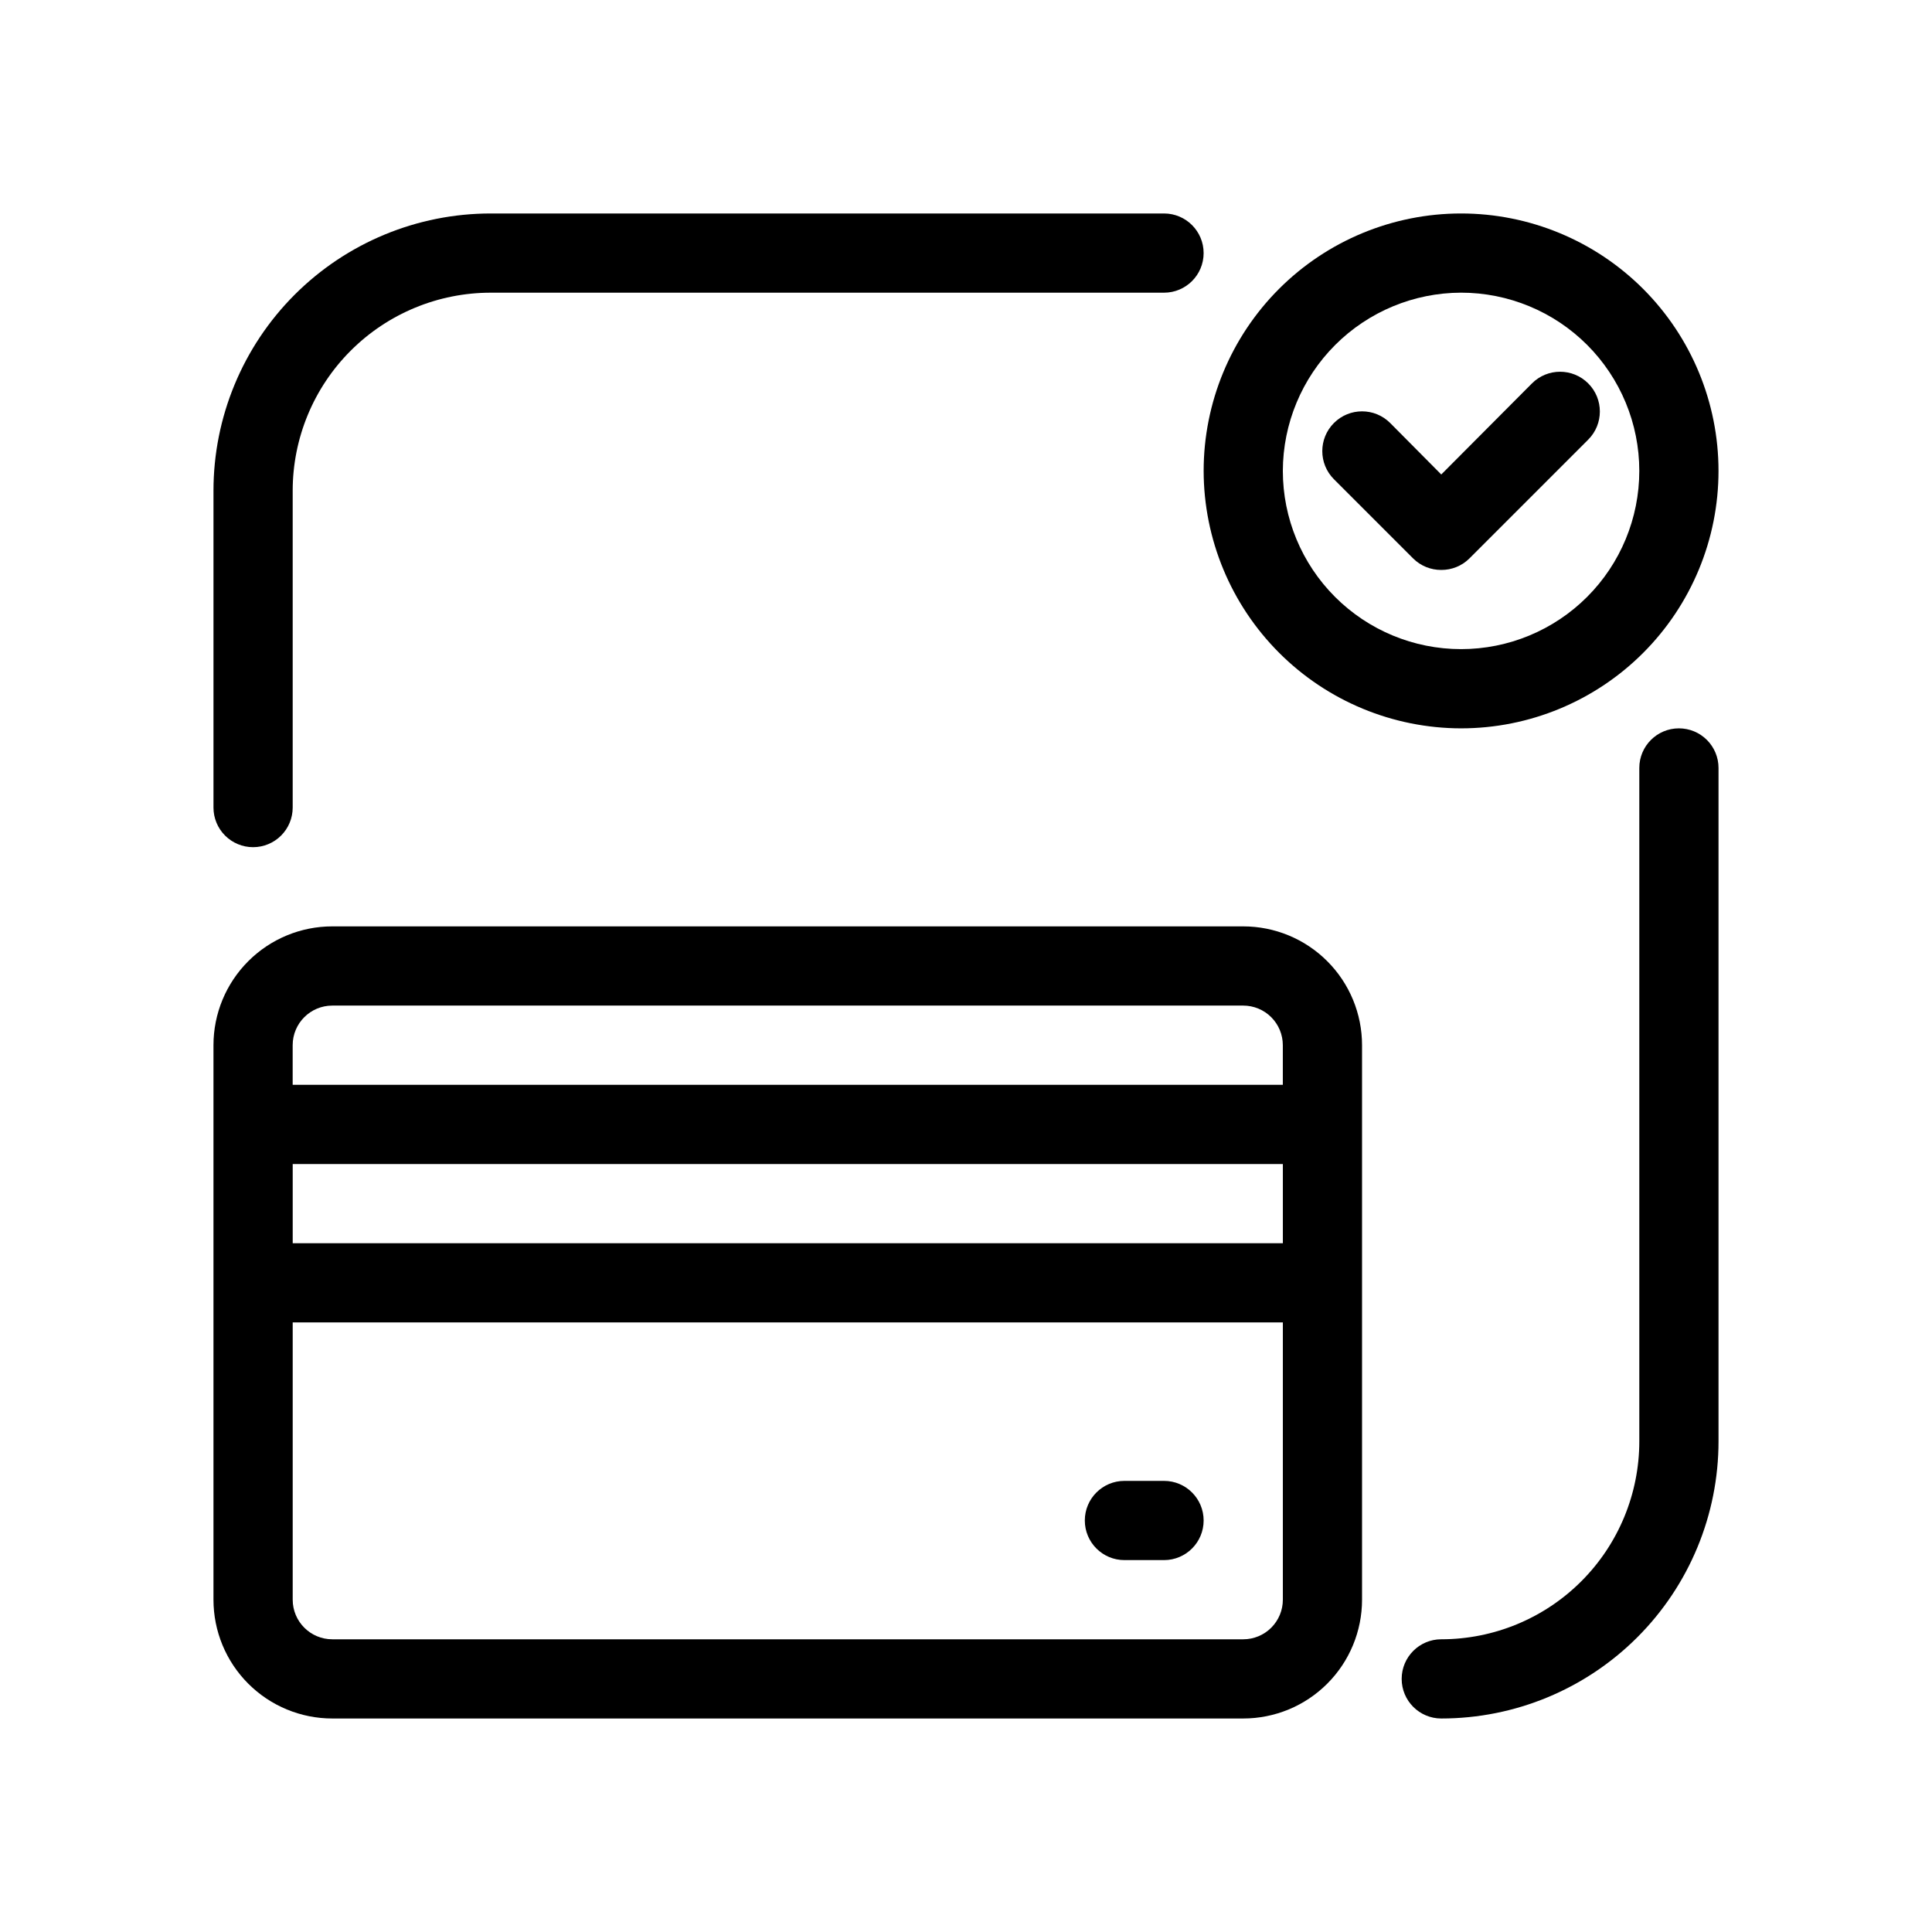 <?xml version="1.0" encoding="UTF-8"?>
<!-- Uploaded to: SVG Repo, www.svgrepo.com, Generator: SVG Repo Mixer Tools -->
<svg fill="#000000" width="800px" height="800px" version="1.1" viewBox="144 144 512 512" xmlns="http://www.w3.org/2000/svg">
 <g>
  <path d="m588.93 337.02c-5.797 0-10.496 4.699-10.496 10.496v178.43c0 13.922-5.527 27.27-15.371 37.109-9.84 9.844-23.188 15.371-37.109 15.371-5.797 0-10.496 4.699-10.496 10.496s4.699 10.496 10.496 10.496c19.488 0 38.176-7.738 51.953-21.52 13.781-13.777 21.52-32.465 21.52-51.953v-178.43c0-2.785-1.105-5.453-3.074-7.422s-4.637-3.074-7.422-3.074z"/>
  <path d="m211.07 368.51c2.785 0 5.453-1.105 7.422-3.074s3.074-4.641 3.074-7.422v-83.969c0-13.918 5.527-27.27 15.371-37.109 9.84-9.844 23.191-15.371 37.109-15.371h178.43c5.797 0 10.496-4.699 10.496-10.496 0-5.797-4.699-10.496-10.496-10.496h-178.43c-19.488 0-38.176 7.742-51.953 21.52s-21.52 32.465-21.52 51.953v83.969c0 2.781 1.105 5.453 3.074 7.422s4.637 3.074 7.422 3.074z"/>
  <path d="m531.2 337.02c18.094 0 35.445-7.188 48.242-19.984 12.793-12.793 19.98-30.148 19.98-48.242s-7.188-35.445-19.98-48.242c-12.797-12.793-30.148-19.98-48.242-19.98s-35.449 7.188-48.242 19.98c-12.793 12.797-19.98 30.148-19.98 48.242 0.027 18.086 7.223 35.426 20.012 48.211 12.789 12.789 30.125 19.988 48.211 20.016zm0-115.46c12.527 0 24.539 4.977 33.398 13.832 8.855 8.859 13.832 20.871 13.832 33.398s-4.977 24.543-13.832 33.398c-8.859 8.859-20.871 13.836-33.398 13.836-12.527 0-24.539-4.977-33.398-13.836-8.859-8.855-13.836-20.871-13.836-33.398 0.031-12.516 5.016-24.516 13.867-33.367 8.852-8.852 20.848-13.836 33.367-13.863z"/>
  <path d="m525.95 295.04c2.793 0.016 5.473-1.078 7.453-3.043l31.488-31.488c4.117-4.117 4.117-10.789 0-14.906-4.113-4.117-10.789-4.117-14.902 0l-24.039 24.141-13.539-13.645c-4.113-4.117-10.789-4.117-14.902 0-4.117 4.117-4.117 10.789 0 14.906l20.992 20.992c1.98 1.965 4.66 3.059 7.449 3.043z"/>
  <path d="m473.47 389.5h-241.41c-8.352 0-16.359 3.316-22.266 9.223-5.906 5.902-9.223 13.914-9.223 22.266v146.94c0 8.352 3.316 16.363 9.223 22.266 5.906 5.906 13.914 9.223 22.266 9.223h241.41c8.348 0 16.359-3.316 22.262-9.223 5.906-5.902 9.223-13.914 9.223-22.266v-146.94c0-8.352-3.316-16.363-9.223-22.266-5.902-5.906-13.914-9.223-22.262-9.223zm-241.41 20.992h241.41c2.781 0 5.453 1.105 7.418 3.074 1.969 1.969 3.074 4.637 3.074 7.422v10.496h-262.4v-10.496c0-5.797 4.699-10.496 10.496-10.496zm251.91 62.977h-262.4v-20.992h262.4zm-10.496 104.96h-241.41c-5.797 0-10.496-4.699-10.496-10.496v-73.473h262.4v73.473c0 2.785-1.105 5.453-3.074 7.422-1.965 1.969-4.637 3.074-7.418 3.074z"/>
  <path d="m452.48 536.45h-10.496c-5.797 0-10.496 4.699-10.496 10.496s4.699 10.496 10.496 10.496h10.496c5.797 0 10.496-4.699 10.496-10.496s-4.699-10.496-10.496-10.496z"/>
 </g>
</svg>